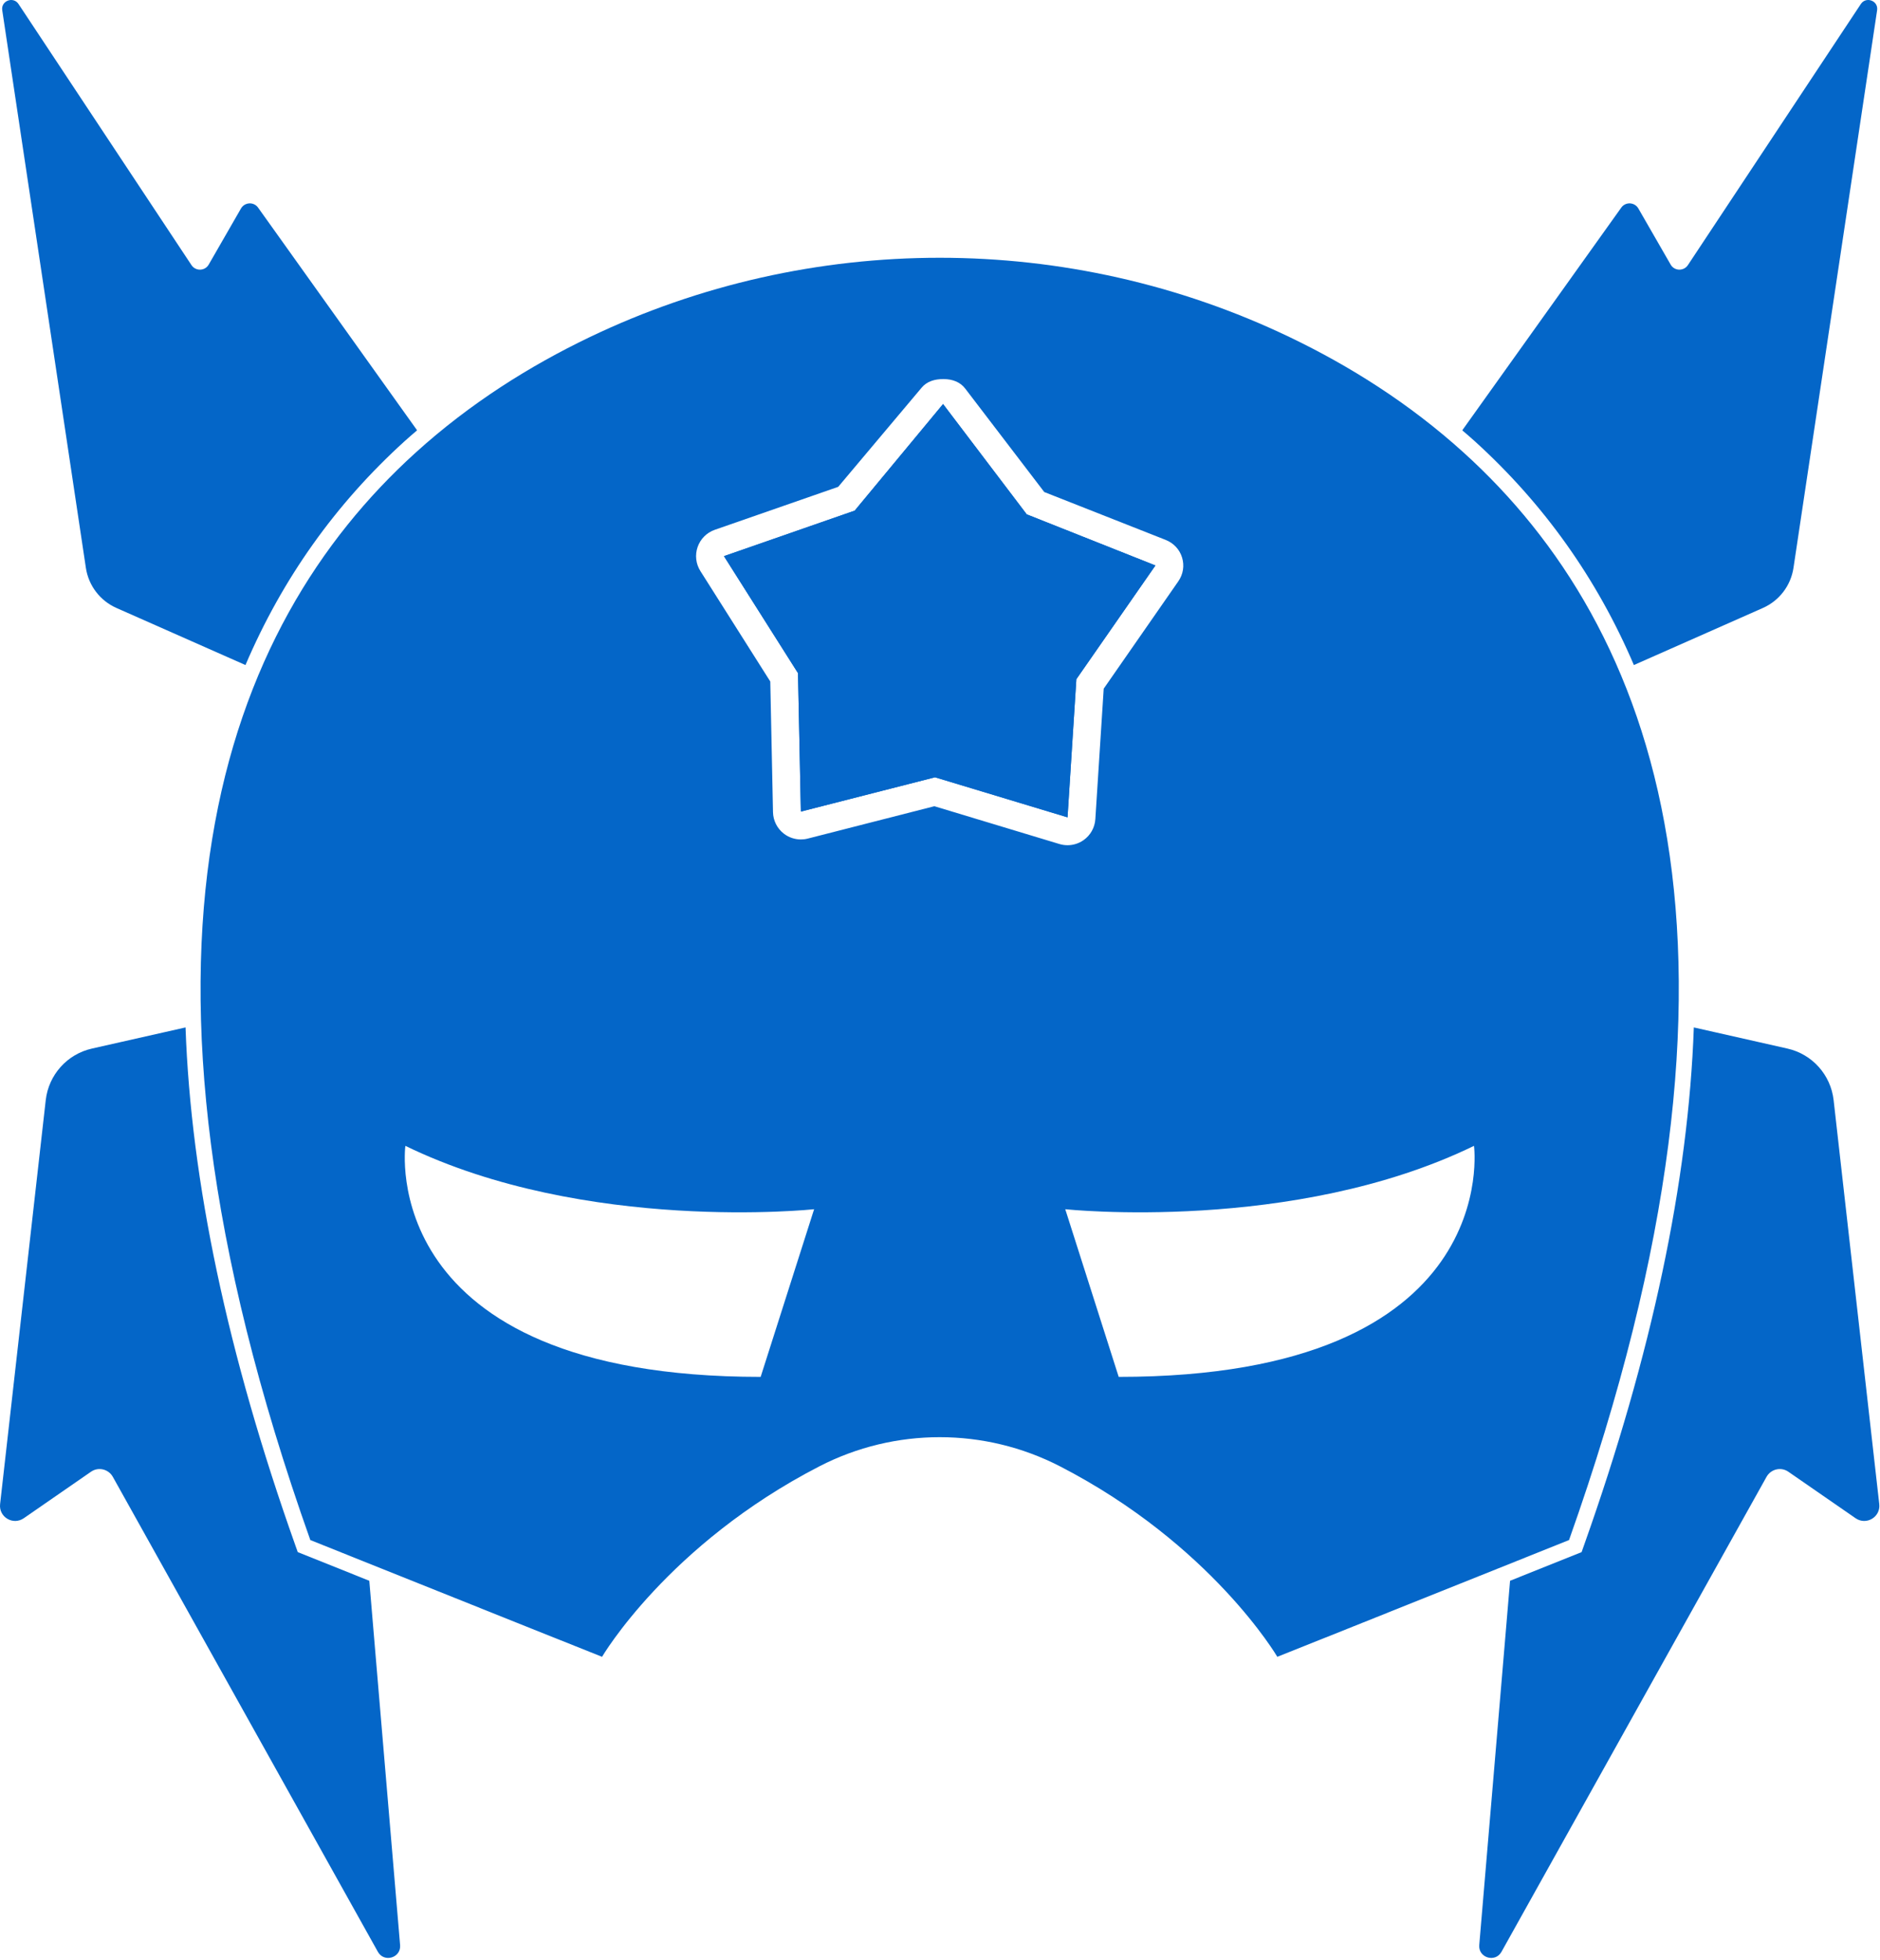 <?xml version="1.0" encoding="UTF-8" standalone="no"?><!DOCTYPE svg PUBLIC "-//W3C//DTD SVG 1.1//EN" "http://www.w3.org/Graphics/SVG/1.1/DTD/svg11.dtd"><svg width="100%" height="100%" viewBox="0 0 589 614" version="1.1" xmlns="http://www.w3.org/2000/svg" xmlns:xlink="http://www.w3.org/1999/xlink" xml:space="preserve" xmlns:serif="http://www.serif.com/" style="fill-rule:evenodd;clip-rule:evenodd;stroke-linejoin:round;stroke-miterlimit:2;"><path d="M36.486,190.448l33.572,14.85l6.85,3.028c11.522,-27.009 28.216,-50.512 49.966,-70.216c1.241,-1.125 2.528,-2.215 3.803,-3.315l-5.881,-8.228l-43.935,-61.522c-1.34,-1.894 -4.193,-1.747 -5.359,0.262l-10.103,17.557c-1.166,2.065 -4.106,2.153 -5.416,0.175l-54.184,-81.788c-1.659,-2.475 -5.534,-0.991 -5.097,1.95l26.206,174.697c0.844,5.562 4.453,10.278 9.578,12.55Z" style="fill:#0466c8;fill-rule:nonzero;"/><path d="M461.927,138.11c21.747,19.704 38.441,43.207 49.963,70.216l6.853,-3.028l33.568,-14.85c5.125,-2.272 8.738,-6.988 9.582,-12.55l26.203,-174.697c0.437,-2.941 -3.435,-4.425 -5.094,-1.95l-54.184,81.788c-1.313,1.978 -4.257,1.89 -5.419,-0.175l-10.103,-17.557c-1.163,-2.009 -4.019,-2.156 -5.36,-0.262l-43.934,61.522l-5.878,8.231c1.275,1.1 2.562,2.187 3.803,3.312Z" style="fill:#0466c8;fill-rule:nonzero;"/><path d="M115.702,495.179l-22.412,-8.972l-0.754,-2.115c-21.234,-59.785 -32.718,-114.091 -34.406,-162.247l-6.734,1.519l-22.566,5.096c-7.803,1.747 -13.597,8.241 -14.5,16.16l-14.297,126.54c-0.465,4.047 4.047,6.754 7.425,4.425l21.05,-14.559c2.3,-1.6 5.475,-0.844 6.844,1.603l83.038,148.784c1.953,3.494 7.309,1.863 6.959,-2.125l-8.209,-97.046l-1.438,-17.063Z" style="fill:#0466c8;fill-rule:nonzero;"/><path d="M574.471,344.62c-0.903,-7.919 -6.697,-14.413 -14.5,-16.16l-22.566,-5.096l-6.734,-1.519c-1.691,48.156 -13.175,102.462 -34.413,162.247l-0.75,2.115l-22.409,8.972l-1.438,17.063l-8.212,97.046c-0.35,3.988 5.009,5.619 6.959,2.125l83.041,-148.784c1.369,-2.447 4.541,-3.203 6.841,-1.603l21.053,14.559c3.375,2.329 7.89,-0.378 7.425,-4.425l-14.297,-126.54Z" style="fill:#0466c8;fill-rule:nonzero;"/><path d="M337.224,212.748l-2.769,43.284l-41.522,-12.547l-42.025,10.741l-0.897,-43.366l-23.2,-36.647l40.966,-14.256l27.684,-33.39l26.216,34.556l40.313,16.012l-24.766,35.613Z" style="fill:#0466c8;fill-rule:nonzero;"/><path d="M350.486,431.31l-16.743,-52.515c-0,-0 71.543,7.609 128.056,-19.853c-0,-0 9.703,72.368 -111.313,72.368Zm-18.556,-166.915l-39.194,-11.844l-39.662,10.138c-0.713,0.184 -1.441,0.271 -2.163,0.271c-1.893,0 -3.753,-0.612 -5.287,-1.778c-2.122,-1.615 -3.391,-4.109 -3.447,-6.775l-0.85,-40.928l-21.897,-34.594c-1.425,-2.253 -1.744,-5.034 -0.862,-7.55c0.875,-2.515 2.856,-4.493 5.372,-5.372l38.668,-13.456l26.128,-31.056c1.66,-2.003 4.129,-2.7 6.725,-2.7l0.188,0c2.666,0 5.159,0.869 6.769,2.994l24.747,32.387l38.046,15c2.479,0.985 4.372,2.988 5.138,5.541c0.772,2.556 0.331,5.247 -1.191,7.434l-23.368,33.622l-2.619,40.856c-0.169,2.663 -1.544,5.1 -3.735,6.622c-1.481,1.025 -3.221,1.56 -4.981,1.56c-0.847,-0 -1.697,-0.122 -2.525,-0.372Zm-93.619,166.915c-121.012,0 -111.312,-72.368 -111.312,-72.368c56.516,27.462 128.059,19.853 128.059,19.853l-16.747,52.515Zm220.275,-289.515c-17.09,-15.491 -35.896,-27.247 -54.493,-36.166c-69.163,-33.175 -150.222,-33.175 -219.385,0c-18.597,8.919 -37.403,20.675 -54.497,36.166c-60.065,54.419 -98.937,154.956 -32.987,340.631l67.781,27.138l23.616,9.434c-0,-0 20.615,-35.206 68.094,-59.669c23.625,-12.172 51.746,-12.172 75.371,0c47.475,24.463 68.094,59.669 68.094,59.669l23.613,-9.434l67.784,-27.138c65.947,-185.675 27.078,-286.212 -32.991,-340.631Z" style="fill:#0466c8;fill-rule:nonzero;"/><path d="M337.224,212.748l-2.769,43.284l-41.522,-12.547l-42.025,10.741l-0.897,-43.366l-23.2,-36.647l40.966,-14.256l27.684,-33.39l26.216,34.556l40.313,16.012l-24.766,35.613Z" style="fill:#0466c8;fill-rule:nonzero;"/></svg>